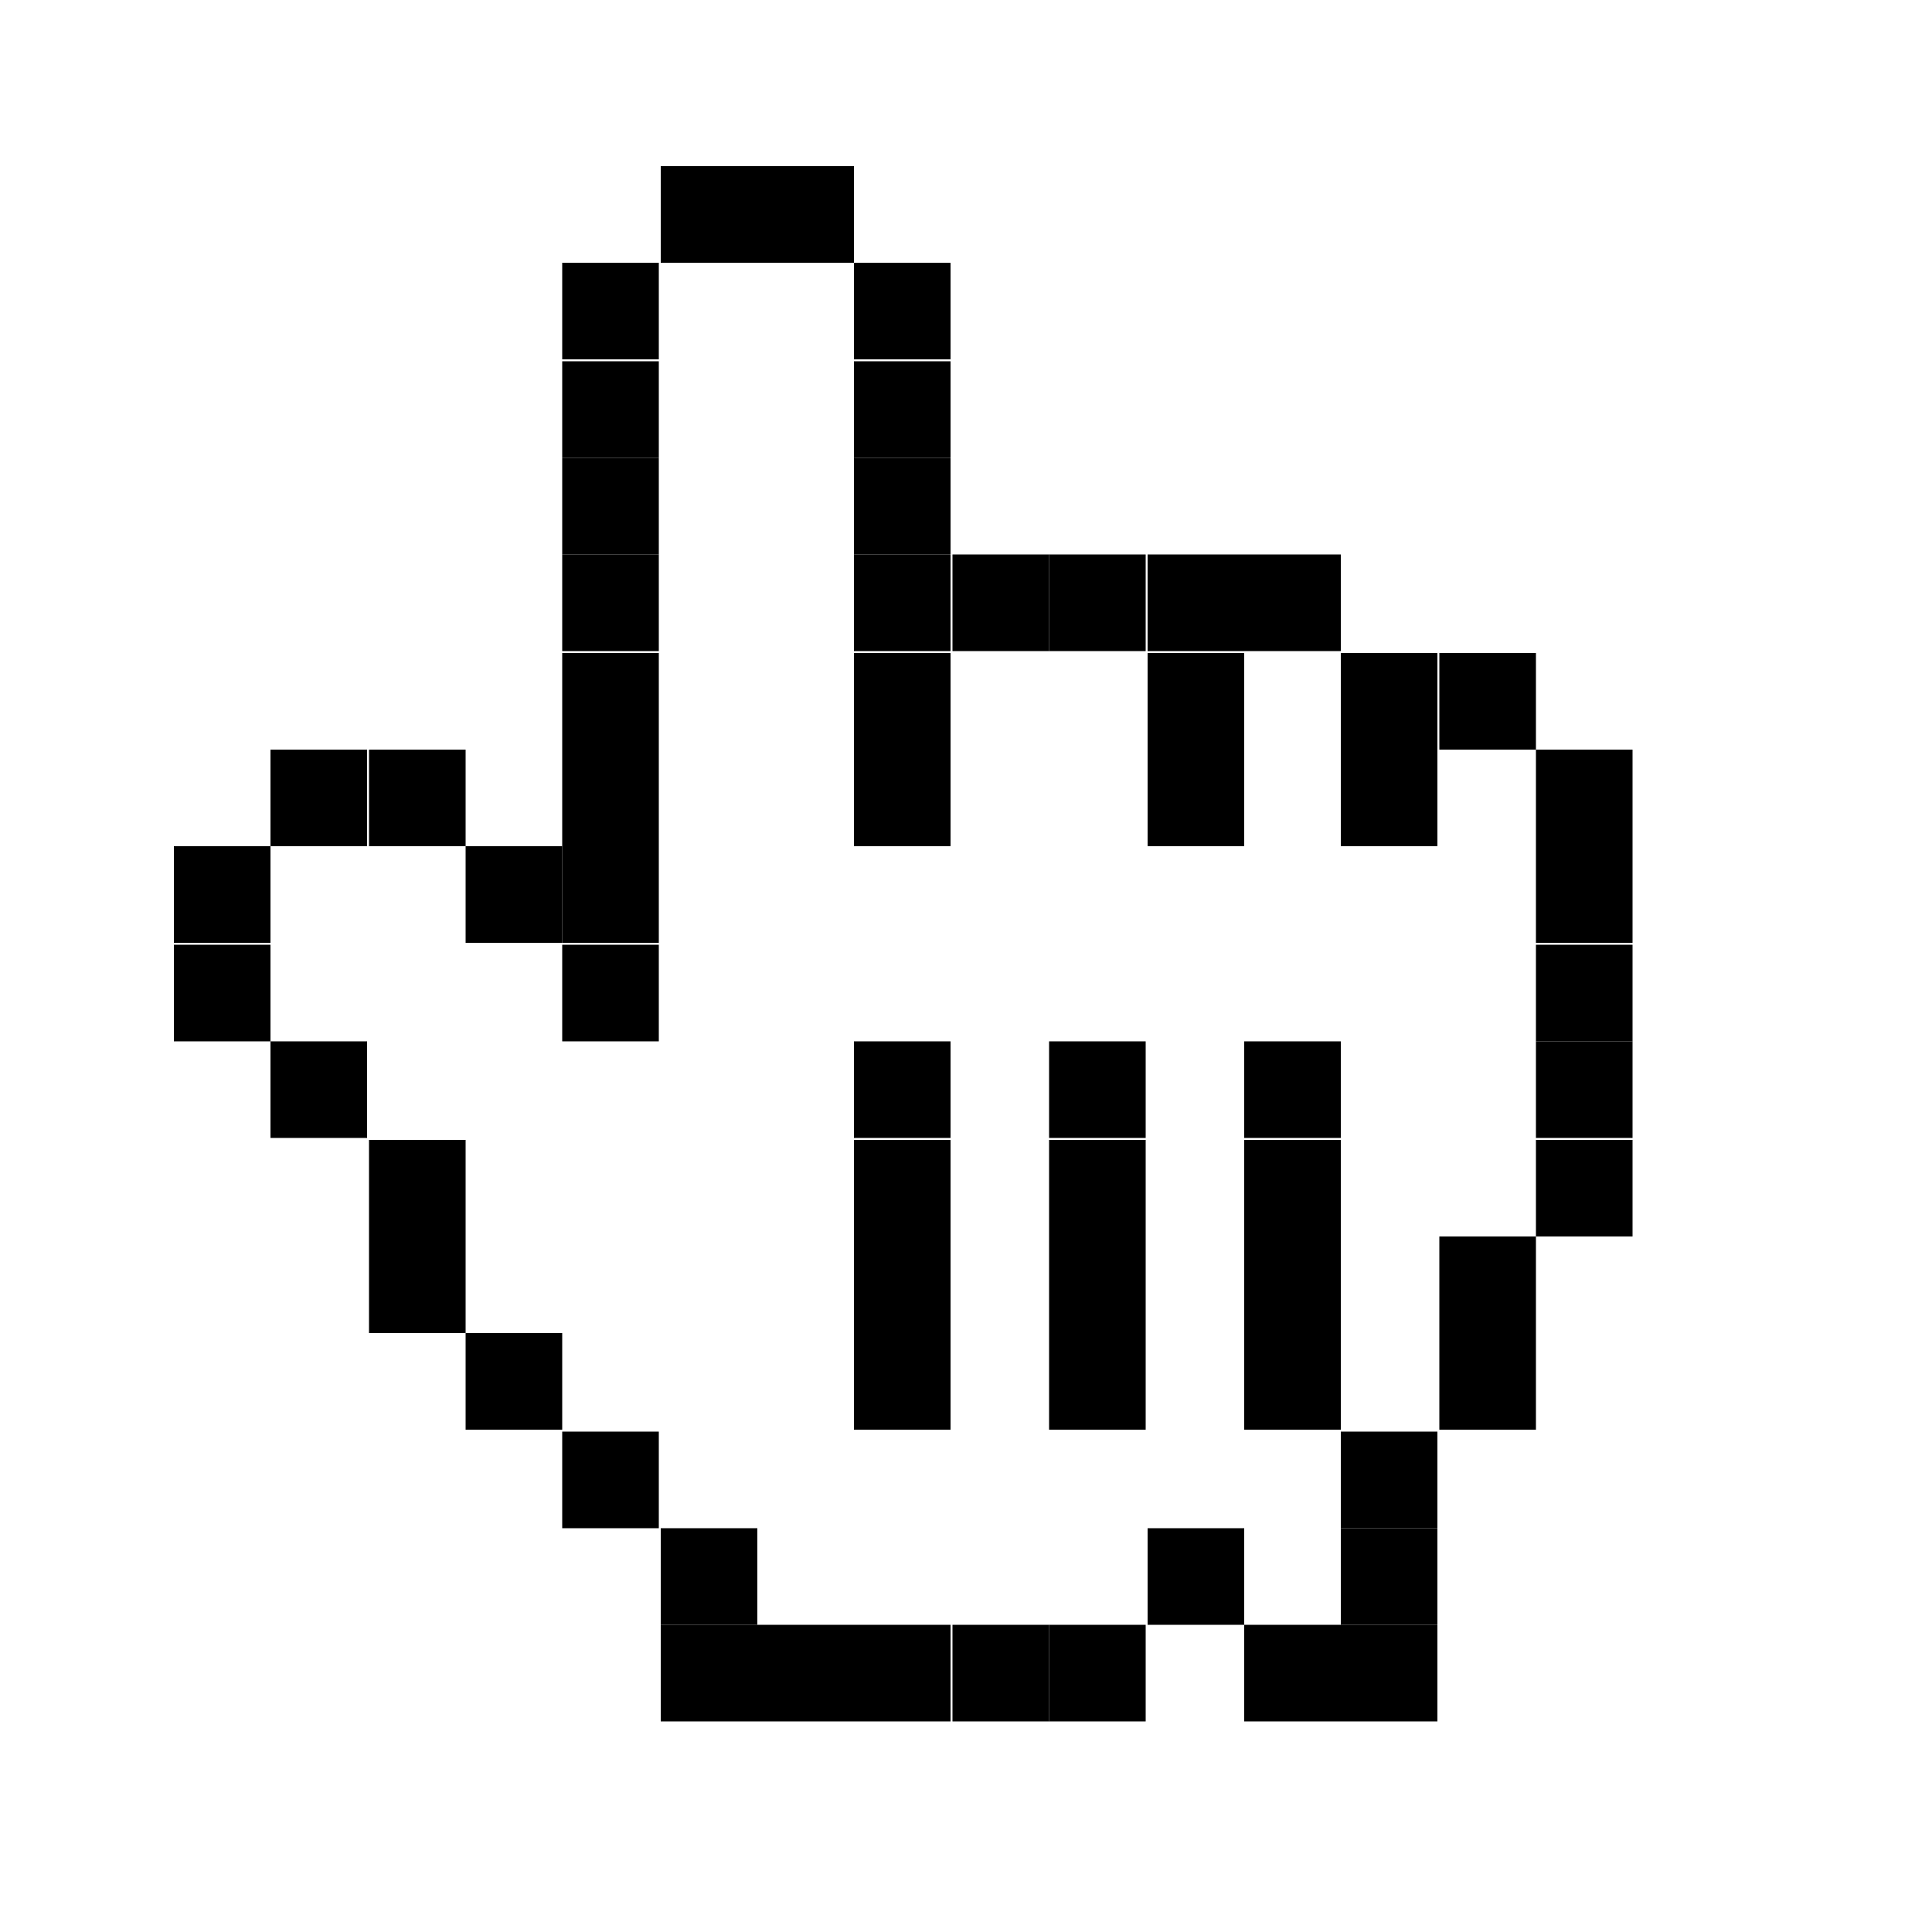 <?xml version="1.0" encoding="utf-8"?>
<!-- Generator: Adobe Illustrator 25.4.1, SVG Export Plug-In . SVG Version: 6.00 Build 0)  -->
<svg version="1.1" id="Layer_1" xmlns="http://www.w3.org/2000/svg" xmlns:xlink="http://www.w3.org/1999/xlink" x="0px" y="0px"
	 viewBox="0 0 100 100" style="enable-background:new 0 0 100 100;" xml:space="preserve">
<rect x="79.5" y="59" width="5" height="5"/>
<rect x="79.5" y="48.9" width="5" height="5"/>
<rect x="79.5" y="53.9" width="5" height="5"/>
<rect x="79.5" y="43.8" width="5" height="5"/>
<rect x="79.5" y="38.8" width="5" height="5"/>
<rect x="74.5" y="64" width="5" height="5"/>
<rect x="74.5" y="69" width="5" height="5"/>
<rect x="74.5" y="33.8" width="5" height="5"/>
<rect x="69.4" y="79.1" width="5" height="5"/>
<rect x="69.4" y="84.1" width="5" height="5"/>
<rect x="69.4" y="74.1" width="5" height="5"/>
<rect x="69.4" y="33.8" width="5" height="5"/>
<rect x="69.4" y="38.8" width="5" height="5"/>
<rect x="64.4" y="84.1" width="5" height="5"/>
<rect x="64.4" y="64" width="5" height="5"/>
<rect x="64.4" y="69" width="5" height="5"/>
<rect x="64.4" y="59" width="5" height="5"/>
<rect x="64.4" y="53.9" width="5" height="5"/>
<rect x="64.4" y="28.7" width="5" height="5"/>
<rect x="59.4" y="79.1" width="5" height="5"/>
<rect x="59.4" y="33.8" width="5" height="5"/>
<rect x="59.4" y="28.7" width="5" height="5"/>
<rect x="59.4" y="38.8" width="5" height="5"/>
<rect x="54.3" y="84.1" width="5" height="5"/>
<rect x="54.3" y="64" width="5" height="5"/>
<rect x="54.3" y="69" width="5" height="5"/>
<rect x="54.3" y="59" width="5" height="5"/>
<rect x="54.3" y="53.9" width="5" height="5"/>
<rect x="54.3" y="28.7" width="5" height="5"/>
<rect x="49.3" y="84.1" width="5" height="5"/>
<rect x="49.3" y="28.7" width="5" height="5"/>
<rect x="44.2" y="84.1" width="5" height="5"/>
<rect x="44.2" y="64" width="5" height="5"/>
<rect x="44.2" y="69" width="5" height="5"/>
<rect x="44.2" y="59" width="5" height="5"/>
<rect x="44.2" y="53.9" width="5" height="5"/>
<rect x="44.2" y="33.8" width="5" height="5"/>
<rect x="44.2" y="23.7" width="5" height="5"/>
<rect x="44.2" y="28.7" width="5" height="5"/>
<rect x="44.2" y="38.8" width="5" height="5"/>
<rect x="44.2" y="18.7" width="5" height="5"/>
<rect x="44.2" y="13.6" width="5" height="5"/>
<rect x="39.2" y="84.1" width="5" height="5"/>
<rect x="39.2" y="8.6" width="5" height="5"/>
<rect x="34.2" y="79.1" width="5" height="5"/>
<rect x="34.2" y="84.1" width="5" height="5"/>
<rect x="34.2" y="8.6" width="5" height="5"/>
<rect x="29.1" y="74.1" width="5" height="5"/>
<rect x="29.1" y="48.9" width="5" height="5"/>
<rect x="29.1" y="33.8" width="5" height="5"/>
<rect x="29.1" y="23.7" width="5" height="5"/>
<rect x="29.1" y="28.7" width="5" height="5"/>
<rect x="29.1" y="43.8" width="5" height="5"/>
<rect x="29.1" y="38.8" width="5" height="5"/>
<rect x="29.1" y="18.7" width="5" height="5"/>
<rect x="29.1" y="13.6" width="5" height="5"/>
<rect x="24.1" y="69" width="5" height="5"/>
<rect x="24.1" y="43.8" width="5" height="5"/>
<rect x="19.1" y="64" width="5" height="5"/>
<rect x="19.1" y="59" width="5" height="5"/>
<rect x="19.1" y="38.8" width="5" height="5"/>
<rect x="14" y="53.9" width="5" height="5"/>
<rect x="14" y="38.8" width="5" height="5"/>
<rect x="9" y="48.9" width="5" height="5"/>
<rect x="9" y="43.8" width="5" height="5"/>
</svg>

